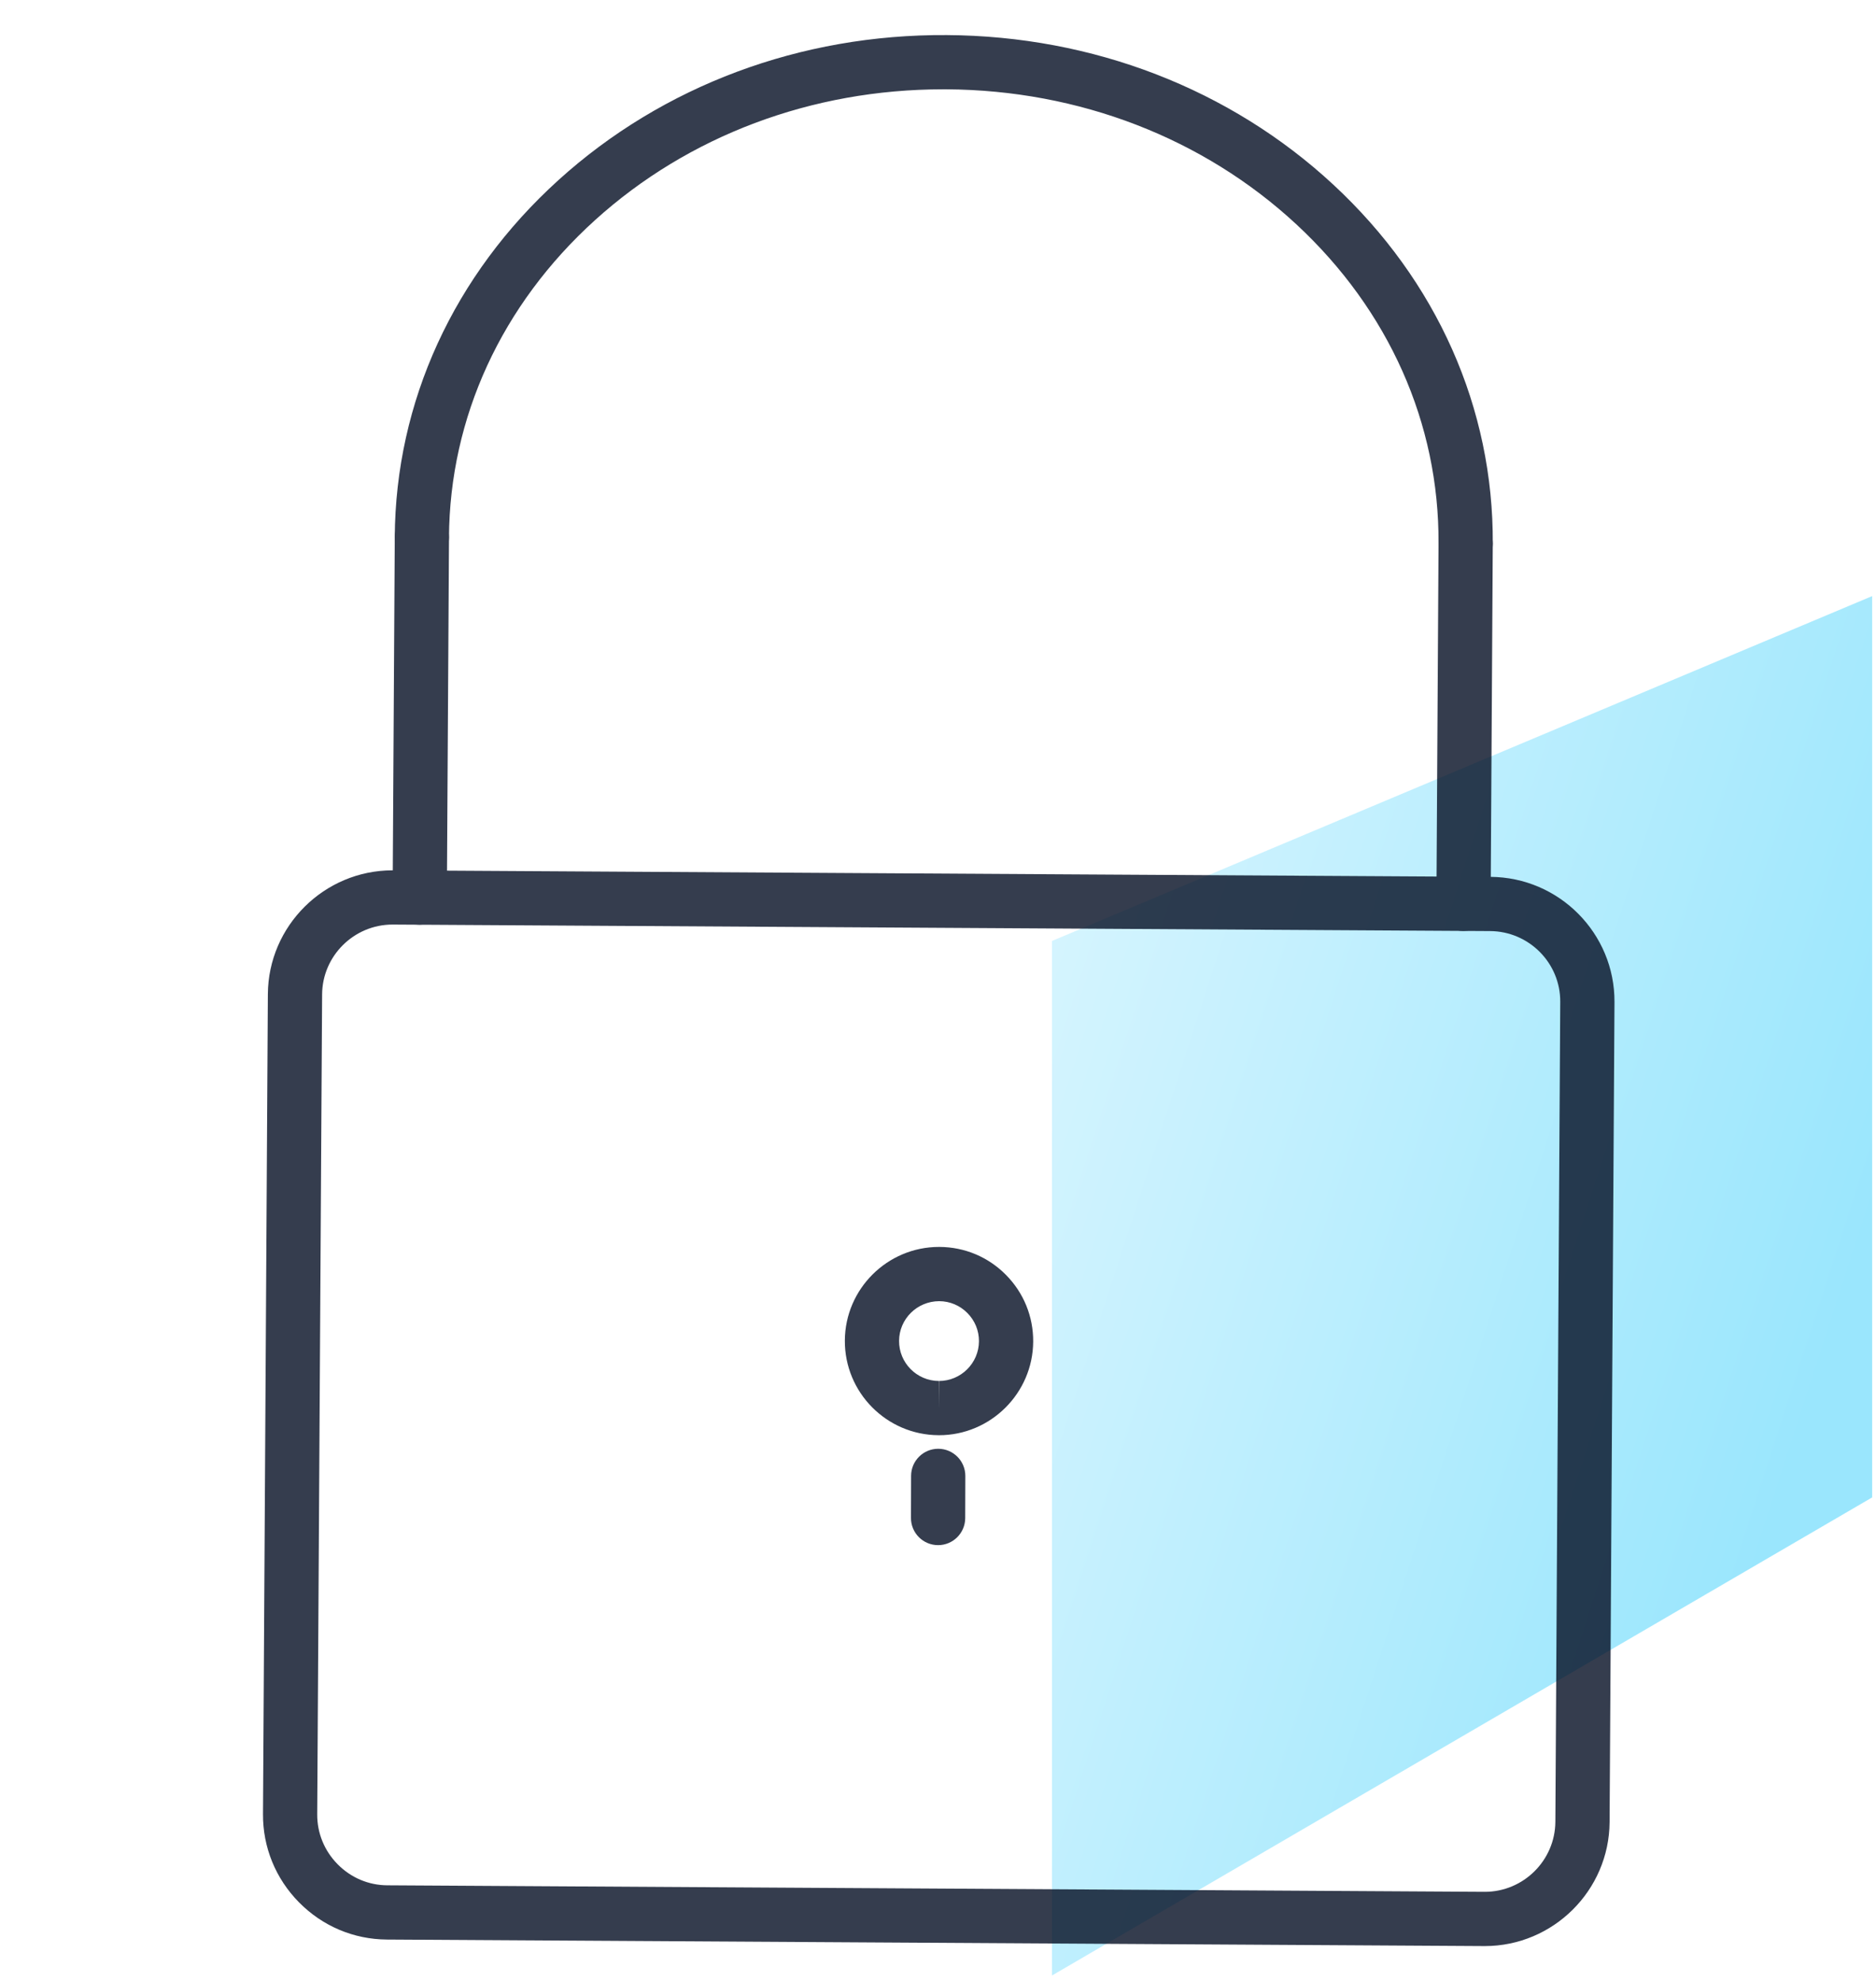 <?xml version="1.0" encoding="UTF-8"?>
<svg xmlns="http://www.w3.org/2000/svg" width="107" height="113" viewBox="0 0 107 113" fill="none">
  <path opacity="0.5" d="M60 112.679V53.67L106.781 34V85.409L60 112.679Z" fill="url(#paint0_linear_2_1807)"></path>
  <g opacity="0.8">
    <path d="M84.687 111L84.644 111L22.07 110.628C20.176 110.617 18.395 109.864 17.057 108.508C15.719 107.153 14.989 105.363 15 103.47L15.278 56.702C15.302 52.809 18.492 49.642 22.39 49.642L22.433 49.642L85.007 50.014C88.932 50.037 92.106 53.242 92.084 57.158L91.805 103.927C91.782 107.827 88.589 111 84.687 111ZM22.39 52.735C20.188 52.735 18.385 54.523 18.372 56.72L18.093 103.488C18.087 104.556 18.501 105.567 19.259 106.335C20.016 107.102 21.021 107.528 22.088 107.534L84.687 107.906C86.893 107.906 88.699 106.113 88.712 103.908L88.99 57.14C89.003 54.929 87.208 53.12 84.988 53.107L22.39 52.735Z" fill="#030D22"></path>
    <path d="M83.595 32.552C83.592 32.552 83.589 32.552 83.586 32.552C82.732 32.547 82.043 31.85 82.048 30.996C82.089 24.148 79.209 17.684 73.94 12.796C68.633 7.874 61.545 5.139 53.981 5.094C53.918 5.094 53.854 5.094 53.791 5.094C46.301 5.094 39.257 7.741 33.935 12.559C28.606 17.385 25.649 23.813 25.608 30.661C25.603 31.512 24.911 32.199 24.062 32.199C24.058 32.199 24.055 32.199 24.052 32.199C23.198 32.194 22.51 31.497 22.515 30.643C22.561 22.917 25.879 15.681 31.859 10.266C37.8 4.886 45.664 1.946 54 2.001C62.339 2.05 70.168 5.079 76.044 10.529C81.957 16.013 85.188 23.288 85.142 31.015C85.137 31.866 84.445 32.552 83.595 32.552Z" fill="#030D22"></path>
    <path d="M23.941 52.744C23.937 52.744 23.934 52.744 23.931 52.744C23.077 52.739 22.389 52.042 22.394 51.188L22.516 30.643C22.521 29.792 23.213 29.105 24.062 29.105C24.066 29.105 24.069 29.105 24.072 29.105C24.926 29.11 25.614 29.807 25.609 30.661L25.487 51.206C25.482 52.057 24.79 52.744 23.941 52.744Z" fill="#030D22"></path>
    <path d="M83.474 53.098C83.47 53.098 83.468 53.098 83.464 53.098C82.61 53.093 81.922 52.397 81.927 51.542L82.049 30.996C82.054 30.145 82.746 29.459 83.596 29.459C83.599 29.459 83.602 29.459 83.605 29.459C84.459 29.463 85.148 30.16 85.142 31.014L85.02 51.561C85.015 52.412 84.324 53.098 83.474 53.098Z" fill="#030D22"></path>
    <path d="M53.505 88.132C53.503 88.132 53.502 88.132 53.5 88.132C52.646 88.129 51.956 87.435 51.958 86.58L51.965 84.177C51.968 83.325 52.66 82.635 53.512 82.635C53.513 82.635 53.515 82.635 53.517 82.635C54.371 82.638 55.061 83.332 55.059 84.187L55.052 86.59C55.049 87.442 54.357 88.132 53.505 88.132Z" fill="#030D22"></path>
    <path d="M53.557 81.862C53.554 81.862 53.53 81.861 53.527 81.861C50.564 81.843 48.169 79.42 48.187 76.459C48.204 73.516 50.612 71.122 53.556 71.122L53.59 71.122C55.024 71.13 56.37 71.697 57.379 72.719C58.387 73.74 58.938 75.091 58.929 76.523C58.911 79.467 56.501 81.862 53.557 81.862ZM53.572 74.216C52.309 74.216 51.287 75.23 51.28 76.478C51.272 77.733 52.288 78.76 53.545 78.768L53.557 80.315V78.768C54.806 78.768 55.828 77.753 55.836 76.505C55.84 75.899 55.606 75.326 55.178 74.894C54.75 74.46 54.18 74.219 53.572 74.216Z" fill="#030D22"></path>
  </g>
  <defs>
    <linearGradient id="paint0_linear_2_1807" x1="60" y1="55.011" x2="106.939" y2="70.21" gradientUnits="userSpaceOnUse">
      <stop stop-color="#AAEAFF"></stop>
      <stop offset="1" stop-color="#35CEFB"></stop>
    </linearGradient>
  </defs>
</svg>
